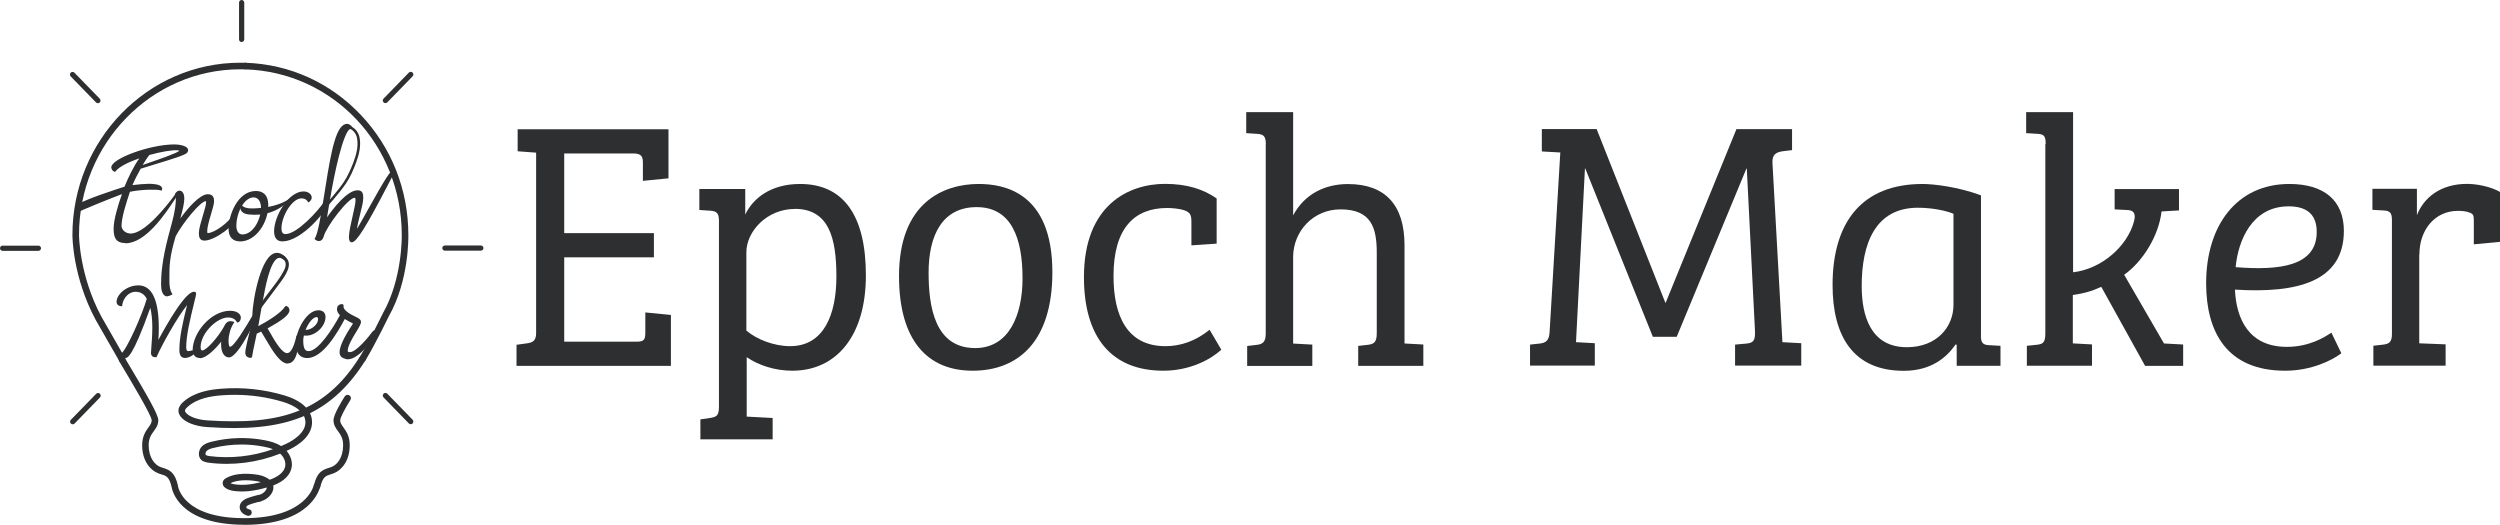 <?xml version="1.0" encoding="UTF-8"?><svg id="_レイヤー_2" xmlns="http://www.w3.org/2000/svg" width="288.23" height="60.5" viewBox="0 0 288.23 60.5"><defs><style>.cls-1{fill:#2d2f31;stroke-width:0px;}</style></defs><g id="_レイヤー_1-2"><path class="cls-1" d="m59.55,39.75l1.15-.16c.7-.08,1.11-.29,1.11-1.19v-20.8l-2.13-.16v-2.54h17.39v5.66l-2.95.29v-2.09c0-.7-.16-1.07-1.11-1.07h-7.96v9.19h10.34v2.79h-10.34v9.72h8.41c.86,0,.94-.33.94-1.11v-2.26l2.95.29v5.87h-17.8v-2.42Z"/><path class="cls-1" d="m82.89,25.48c0-.9-.25-1.15-1.03-1.19l-1.23-.08v-2.42h5.29v2.95c.9-1.89,2.95-3.53,6.32-3.53,5,0,7.59,3.61,7.59,10.54s-3.36,10.99-8.49,10.99c-2.05,0-3.94-.66-5.25-1.56v6.85l2.99.16v2.46h-8.33v-2.3l1.11-.16c.78-.12,1.03-.29,1.03-1.31v-21.41Zm8.74-1.39c-3.2,0-5.58,2.58-5.58,5v9.02c1.19,1.03,3.2,1.8,5.05,1.8,3.86,0,5.33-3.61,5.33-8.04s-.86-7.79-4.8-7.79Z"/><path class="cls-1" d="m112.84,21.21c2.83,0,8.49.9,8.49,10.17,0,8-3.94,11.36-9.19,11.36s-8.49-3.53-8.49-10.91c0-8.49,5.13-10.62,9.19-10.62Zm5.05,10.87c0-4.68-1.31-8.2-5.29-8.2s-5.54,3.28-5.54,7.55c0,3.9.7,8.7,5.37,8.7,3.9,0,5.46-3.81,5.46-8.04Z"/><path class="cls-1" d="m128.38,31.83c0,4.64,1.6,8.08,5.99,8.08,1.72,0,3.45-.57,5.09-1.89l1.35,2.3c-1.31,1.19-3.69,2.42-6.69,2.42-5.91,0-9.15-3.77-9.15-10.79,0-8.33,5.17-10.75,9.35-10.75,2.54,0,4.43.62,5.95,1.68v5.21l-2.91.2v-2.75c0-.78-.16-1.07-.86-1.31-.49-.16-1.31-.25-1.93-.25-3.73,0-6.19,2.26-6.19,7.84Z"/><path class="cls-1" d="m145.94,16.62c0-.9-.25-1.15-1.03-1.19l-1.23-.08v-2.42h5.41v11.9c1.35-2.54,3.77-3.61,6.32-3.61,4.27,0,6.52,2.38,6.52,7.06v11.32l2.17.12v2.46h-7.51v-2.3l1.07-.12c.78-.08,1.07-.33,1.07-1.35v-9.27c0-2.87-.62-5-4.18-5-3.16,0-5.46,2.54-5.46,5.5v9.97l2.21.12v2.46h-7.51v-2.3l1.03-.12c.78-.08,1.11-.33,1.11-1.35v-21.78Z"/><path class="cls-1" d="m200.21,14.89h6.4v2.42l-1.03.12c-.86.12-1.27.41-1.23,1.35l1.15,20.67,2.17.12v2.58h-7.63v-2.42l1.31-.12c.9-.08,1.03-.45.98-1.56l-.94-18.62h-.04l-8.04,19.4h-2.75l-7.79-19.4h-.04l-1.03,20.02,2.17.12v2.58h-7.47v-2.42l1.11-.12c.74-.08,1.11-.37,1.15-1.4l1.23-20.63-2.13-.12v-2.58h6.32l7.92,20.02h.04l8.16-20.02Z"/><path class="cls-1" d="m228.38,38.68c0,.78.2,1.07.86,1.11l1.4.08v2.3h-5.05v-2.42l-.12-.04c-1.03,1.48-2.79,3.04-5.99,3.04-5.78,0-8.2-3.94-8.2-9.89,0-7.26,3.4-11.65,10.38-11.65,1.27,0,4.1.33,6.73,1.31v16.16Zm-3.16-14.03c-.74-.33-2.38-.7-4.1-.7-4.92,0-6.48,4.14-6.48,9.02,0,3.36.98,7.06,5.21,7.06,3.45,0,5.37-2.34,5.37-4.88v-10.5Z"/><path class="cls-1" d="m235.85,16.62c0-.9-.16-1.15-.94-1.19l-1.31-.08v-2.42h5.41v18.46c3.28-.37,6.24-2.99,7.01-5.82.29-.98-.08-1.31-.66-1.35l-1.56-.08v-2.34h7.42v2.46l-2.01.12c-.33,2.83-2.17,5.78-4.31,7.3l4.59,7.92,2.21.12v2.46h-4.39l-5.05-9.11c-1.15.53-2.09.78-3.28.94v5.58l2.21.12v2.46h-7.51v-2.3l1.15-.12c.78-.08.98-.33.98-1.35v-21.78Z"/><path class="cls-1" d="m257.67,33.39c.16,3.44,1.64,6.6,5.99,6.6,2.58,0,4.35-1.11,5.13-1.64l1.15,2.38c-1.03.78-3.4,2.01-6.48,2.01-6.73,0-9.11-4.47-9.11-10.09,0-6.6,3.49-11.44,9.6-11.44,3.98,0,6.28,1.89,6.28,5.41,0,5.87-5.41,7.22-12.55,6.77Zm6.19-9.6c-4.27,0-5.83,4.02-6.11,7.01,5.09.41,9.35-.12,9.35-4.06,0-2.13-1.27-2.95-3.24-2.95Z"/><path class="cls-1" d="m278.92,29.33v10.25l3.04.12v2.46h-8.33v-2.3l1.07-.12c.78-.08,1.07-.33,1.07-1.23v-13.13c0-.82-.21-1.07-.9-1.11l-1.35-.08v-2.42h5.13v3.04c.78-2.01,2.71-3.61,5.78-3.61,1.07,0,2.71.29,3.82.94v5.74l-3.04.29v-2.75c0-.53-.04-.74-.45-.9-.41-.16-.86-.21-1.39-.21-2.67,0-4.43,2.22-4.43,5Z"/><path class="cls-1" d="m36.56,56.43s-.06,0-.09-.01c-.2-.05-.33-.25-.28-.46.35-1.48.92-1.77,1.7-2.01.11-.03.23-.07.35-.12.61-.24,1.32-1.04,1.32-2.51,0-.8-.3-1.21-.59-1.61-.26-.35-.52-.72-.52-1.26,0-.66.99-2.27,1.3-2.75.11-.18.35-.23.53-.12.18.11.23.35.12.53-.57.89-1.18,2.04-1.18,2.34,0,.28.14.49.37.82.33.45.73,1.02.73,2.06,0,1.84-.97,2.88-1.81,3.22-.14.05-.27.1-.4.14-.54.17-.9.28-1.18,1.45-.04.18-.2.29-.37.29Z"/><path class="cls-1" d="m27.86,4.85c-.17,0-.3-.14-.3-.3V.3c0-.17.14-.3.3-.3s.3.14.3.3v4.24c0,.17-.14.3-.3.3Z"/><path class="cls-1" d="m11.29,11.9c-.08,0-.16-.03-.22-.09l-2.92-3c-.12-.12-.11-.31,0-.43.12-.12.31-.12.43,0l2.92,3c.12.12.11.31,0,.43-.06.06-.14.09-.21.09Z"/><path class="cls-1" d="m4.43,28.92H.3c-.17,0-.3-.14-.3-.3s.14-.3.3-.3h4.13c.17,0,.3.14.3.3s-.14.3-.3.3Z"/><path class="cls-1" d="m8.38,48.92c-.08,0-.15-.03-.21-.09-.12-.12-.12-.31,0-.43l2.92-3c.12-.12.31-.12.43,0,.12.12.12.31,0,.43l-2.92,3c-.06.06-.14.09-.22.09Z"/><path class="cls-1" d="m47.36,48.91c-.08,0-.16-.03-.22-.09l-2.92-3c-.12-.12-.11-.31,0-.43.12-.12.31-.12.43,0l2.92,3c.12.12.11.31,0,.43-.06.06-.14.09-.21.09Z"/><path class="cls-1" d="m55.43,28.9h-4.13c-.17,0-.31-.14-.31-.3s.14-.3.31-.3h4.13c.17,0,.31.14.31.3s-.14.3-.31.3Z"/><path class="cls-1" d="m44.43,11.89c-.08,0-.15-.03-.21-.09-.12-.12-.12-.31,0-.43l2.92-3c.12-.12.31-.12.43,0,.12.12.12.31,0,.43l-2.92,3c-.06.06-.14.09-.22.09Z"/><path class="cls-1" d="m14.1,41.85c-.13,0-.26-.07-.33-.19l-2.75-4.8c-2.64-4.93-2.67-9.56-2.67-9.76,0-10.96,8.69-19.87,19.36-19.87.2,0,.4,0,.6,0,.21,0,.38.18.37.39,0,.21-.18.38-.39.37-.19,0-.38,0-.58,0-10.26,0-18.6,8.57-18.6,19.11,0,.05.03,4.65,2.57,9.39l2.74,4.79c.1.18.04.42-.14.52-.06.03-.12.05-.19.05Z"/><path class="cls-1" d="m28.19,60.5c-7.56,0-8.35-3.99-8.41-4.38-.28-1.16-.63-1.27-1.18-1.43-.13-.04-.27-.08-.4-.14-.83-.33-1.81-1.37-1.81-3.22,0-1.04.41-1.61.73-2.06.24-.33.37-.53.37-.82-.03-.56-2.17-4.16-3.74-6.78-.11-.18-.05-.41.13-.52.18-.11.41-.05.52.13,2.62,4.39,3.85,6.52,3.85,7.17,0,.54-.26.91-.52,1.26-.29.4-.59.82-.59,1.61,0,1.46.71,2.26,1.32,2.51.12.05.23.08.35.12.77.24,1.35.52,1.7,2.01,0,.01,0,.03,0,.04.02.15.59,3.74,7.65,3.74s7.97-3.62,8-3.77c.05-.2.25-.34.45-.29.21.04.34.24.29.45-.04.18-.99,4.38-8.75,4.38Z"/><path class="cls-1" d="m41.8,41.73c-.07,0-.13-.02-.19-.05-.18-.11-.24-.34-.13-.52,1.22-2.05,2.66-5.04,2.68-5.07,2.25-3.97,2.16-8.93,2.16-8.98,0-10.4-7.92-18.79-18.02-19.11-.21,0-.38-.18-.37-.39,0-.21.18-.37.38-.37,0,0,0,0,.01,0,5.05.16,9.77,2.29,13.29,6.02,3.53,3.73,5.47,8.64,5.47,13.84,0,.2.1,5.21-2.24,9.34,0,0-1.46,3.03-2.7,5.11-.07.12-.2.19-.33.19Z"/><path class="cls-1" d="m29.91,57.81c-.19,0-.35-.14-.38-.33-.03-.21.11-.4.32-.43.37-.05.79-.4.89-.73.01-.04.02-.08.02-.12-1.5.44-2.74.56-3.88.39-.04,0-.97-.15-1.17-.67-.08-.2-.04-.43.11-.61.02-.03.05-.06.08-.08,1.22-.84,3.17-.61,3.95-.47.55.1,1.03.37,1.24.55.67-.23,1.68-.72,1.8-1.62.06-.48-.17-1.01-.59-1.39-2.62,1.04-5.52,1.41-8.3,1.04-.17-.03-.57-.1-.78-.3-.44-.41-.34-1.13.02-1.53.32-.35.76-.49,1.15-.58,1.99-.5,4.1-.56,6.11-.18.61.12,1.3.29,1.91.68.22-.09.43-.19.64-.29.68-.33,2.25-1.24,2.16-2.56-.02-.22-.07-.42-.16-.61-3.17,1.35-6.85,1.55-11.15,1.27-1.39-.09-2.57-.55-3.07-1.2-.27-.35-.28-.66-.24-.86.07-.39.35-.67.55-.85,1.29-1.15,3.08-1.41,4.31-1.51,2.48-.2,4.96.06,7.35.77.73.22,1.8.64,2.49,1.4,2.35-1.13,4.39-2.97,6.18-5.84.11-.18.35-.23.53-.12.18.11.23.35.12.53-1.86,2.97-3.97,4.89-6.38,6.08.13.26.21.55.23.87.12,1.72-1.57,2.81-2.59,3.31-.11.05-.22.11-.34.16.45.53.68,1.19.6,1.81-.12.94-.88,1.7-2.14,2.18.04.18.03.38-.03.57-.18.61-.85,1.17-1.52,1.27-.02,0-.04,0-.05,0Zm-3.33-2.1c.13.06.3.11.42.12.91.14,1.9.06,3.07-.23-.11-.04-.23-.08-.35-.1-1.28-.23-2.42-.15-3.14.2Zm1.27-4.46c-1.1,0-2.21.13-3.27.4-.28.07-.59.16-.77.36-.12.13-.16.38-.07.46.04.03.22.08.37.11,2.45.32,5.01.04,7.36-.79-.37-.15-.75-.23-1.1-.3-.82-.16-1.67-.24-2.51-.24Zm-.79-5.73c-.51,0-1.03.02-1.55.06-1.12.09-2.75.32-3.87,1.32-.12.1-.28.26-.31.42-.02.09.05.19.09.25.3.39,1.2.82,2.52.9,4.09.26,7.59.08,10.6-1.15-.57-.51-1.38-.83-1.96-1-1.81-.54-3.66-.8-5.53-.8Z"/><path class="cls-1" d="m29.81,57.06c-.33.07-.67.16-.99.27-.24.08-.48.16-.69.3-.34.23-.56.57-.48,1s.48.72.89.83c.19.05.42-.06.47-.27s-.06-.42-.27-.47c-.03,0-.06-.02-.09-.02s-.08-.03-.02,0c-.03-.01-.06-.03-.08-.04-.01,0-.03-.02-.04-.02-.02-.01-.06-.06,0,0,0,0-.07-.05-.07-.06,0,0,.04.06.01.02,0-.01-.02-.02-.02-.04s-.01-.03-.02-.04c-.03-.04.01.02,0,.02-.01,0-.02-.12-.02-.06,0,.07,0-.09,0-.02,0,.05.01-.03.01-.05,0-.04,0,.03-.01.03,0,0,.02-.03.02-.04,0,0,.02-.03.02-.03,0,0-.05.06,0,.01.02-.02.05-.04.07-.07.03-.03-.02.02-.02.02,0,0,.03-.02.03-.02.05-.03.1-.07.16-.09.04-.02.08-.03.11-.05,0,0-.08.03-.04.02.01,0,.02,0,.03-.01.02,0,.05-.02.07-.03.1-.04.2-.07.3-.1.19-.06.38-.11.57-.16.1-.03.21-.05.31-.07.2-.04.33-.28.27-.47-.07-.21-.26-.31-.47-.27h0Z"/><path class="cls-1" d="m12.99,19.28c0-.83,4.29-2.49,7.12-2.49.79,0,1.75.27,1.34.72-.31.34-3.35,1.16-5.33,1.8,2.04-.74,6.07-1.95,4.37-2.12-1.38-.13-6.22,1.14-7.25,2.45-.15-.04-.25-.23-.25-.36Zm4.19,2.42c-.77.02-1.66.11-2.32.26-.49,1.45-1,3.1-1,4.08,0,.37.37.96,1.12,1.01,2.11.14,5.53-4.87,5.4-4.69-.73,1-3.3,5.52-5.93,5.52-1.04,0-1.19-.64-1.19-1.53s.47-2.64,1.06-4.21c-.4.11-5.09,1.97-5.3,2.18v-.59c0-.25,4.79-1.93,5.47-2.08.7-1.81,2.11-4.43,2.79-4.01-.47.4-1.73,2.58-2.24,3.88.66-.11,1.7-.19,2.13-.19.76,0,1.44.13,1.38.45-.34-.08-.83-.09-1.36-.08Z"/><path class="cls-1" d="m14.44,28.02c-1.24,0-1.34-.87-1.34-1.68,0-.96.48-2.63.96-3.96-1.11.41-4.71,1.86-4.95,2.04l-.26.26v-.95c0-.45,4.82-1.99,5.51-2.21.39-.99,1.06-2.39,1.71-3.27-1.22.42-2.3.95-2.73,1.48l-.06.08-.09-.02c-.22-.06-.36-.31-.36-.5,0-1.01,4.49-2.64,7.27-2.64.46,0,1.38.11,1.56.52.04.08.07.26-.1.45-.24.26-1.49.65-3.52,1.27-.63.19-1.26.38-1.82.56-.36.63-.71,1.32-.95,1.89.66-.09,1.52-.15,1.89-.15.43,0,1.2.04,1.45.34.07.09.1.19.08.29l-.03.15-.15-.03c-.3-.07-.76-.09-1.32-.07h0c-.76.02-1.6.11-2.21.24-.48,1.43-.97,3.01-.97,3.95,0,.28.29.81.98.86,1.6.11,4.18-3.11,5.03-4.28.09-.14.17-.26.24-.35l.07-.1.23.1-.03.12s-.01.02-.03.05h0c-.1.14-.23.34-.39.59-1.07,1.62-3.31,5-5.66,5Zm.11-6.12l-.1.28c-.64,1.71-1.05,3.34-1.05,4.16,0,.91.16,1.38,1.04,1.38,1.16,0,2.32-.93,3.31-2.04-.93.88-1.94,1.57-2.79,1.51-.82-.06-1.26-.71-1.26-1.16,0-1,.51-2.65,1.01-4.13l.03-.08.08-.02c.65-.15,1.53-.25,2.35-.27.26,0,.58-.01.89.01-.21-.05-.51-.09-.9-.09-.42,0-1.44.07-2.11.19l-.26.05.1-.25c.41-1.05,1.26-2.59,1.85-3.42-.05.01-.09.03-.14.04-.63.68-1.45,2.24-1.98,3.62l-.03.08-.08.02c-.72.16-4.91,1.66-5.35,1.99v.28c1.05-.51,4.83-1.99,5.11-2.07l.29-.08Zm5.55-4.97c-3.02,0-6.97,1.72-6.97,2.34,0,.05.03.12.06.16.57-.61,1.87-1.19,3.24-1.64.17-.17.33-.29.49-.35.19-.06.33-.02.41.03l.05.03c1.29-.35,2.51-.54,3.11-.49.25.02.52.08.54.29.01.1-.05.21-.21.33.27-.1.45-.19.5-.25.07-.08.06-.12.05-.13-.07-.16-.63-.34-1.28-.34Zm-2.88.95c-.2.23-.48.65-.77,1.14.28-.1.58-.2.89-.31,1.15-.4,3.04-1.04,3.36-1.34-.04-.01-.11-.03-.23-.04-.6-.06-1.91.17-3.25.54Z"/><path class="cls-1" d="m18.72,32.76c0-1.19.14-2.85.84-5.5.34-1.32.79-2.64.87-4.08.02-.32,0-.62-.06-.83.33-.44.74-.17.74.53,0,.66-.3,1.79-.74,3.23.81-1.34,2.61-3.55,3.59-3.55.43,0,.57.23.57.66,0,.62-.79,2.55-.79,3.44,0,.23.04.38.21.38.87,0,2.66-1.36,3.08-2.27,0,0,.13.02.13.28,0,.62-2.38,2.55-3.59,2.55-.47,0-.49-.36-.49-.76,0-.76.83-2.91.83-3.46,0-.19-.04-.32-.17-.32-.76,0-2.83,2.66-3.61,4.1-.83,2.74-.74,3.76-.74,5.29,0,.64.11,1.15.3,1.45-.57.32-.96-.02-.96-1.15Z"/><path class="cls-1" d="m19.31,34.18c-.12,0-.22-.03-.29-.08-.3-.18-.45-.63-.45-1.34,0-1.01.09-2.67.84-5.54.07-.29.15-.57.23-.86.28-1.02.57-2.08.63-3.19.02-.31,0-.6-.05-.78l-.02-.07.04-.06c.24-.33.49-.29.59-.26.26.09.42.42.42.87,0,.52-.18,1.31-.46,2.32.87-1.22,2.26-2.8,3.17-2.8.64,0,.72.46.72.81,0,.31-.16.85-.35,1.49-.21.7-.44,1.49-.44,1.95,0,.23.04.23.06.23.78,0,2.54-1.3,2.94-2.18l.05-.1.11.02s.26.05.26.43c0,.76-2.49,2.7-3.74,2.7-.64,0-.64-.57-.64-.91,0-.43.24-1.24.47-2.02.18-.59.36-1.21.36-1.44,0-.14-.03-.18-.03-.18-.6,0-2.61,2.44-3.47,4.03-.74,2.45-.73,3.5-.73,4.82v.39c0,.59.1,1.09.28,1.37l.08.13-.14.08c-.18.1-.32.13-.45.13Zm1.22-11.79c.05.21.06.49.04.8-.06,1.14-.36,2.21-.64,3.25-.08.29-.16.57-.23.86-.75,2.83-.83,4.47-.83,5.46,0,.57.11.97.3,1.08.08.05.18.05.3,0-.16-.34-.25-.82-.25-1.39v-.39c0-1.35-.01-2.42.75-4.94.68-1.27,2.84-4.21,3.75-4.21.15,0,.32.08.32.47,0,.27-.17.85-.37,1.53-.22.72-.46,1.55-.46,1.93,0,.46.05.61.34.61,1.15,0,3.25-1.76,3.43-2.33-.61.9-2.18,2.07-3.05,2.07-.36,0-.36-.4-.36-.53,0-.5.23-1.28.46-2.04.17-.59.34-1.14.34-1.4,0-.43-.13-.51-.42-.51-.87,0-2.6,2.06-3.46,3.48l-.62,1.02.35-1.14c.38-1.25.73-2.51.73-3.19,0-.36-.11-.55-.22-.59-.07-.02-.15.04-.21.1Z"/><path class="cls-1" d="m34.77,22.71c-1.17,0-2.46,2.12-2.46,3.61,0,.43.15.81.6.81,1.45,0,3.95-2.8,4.63-3.83,0,0,.09.08.09.25,0,.42-2.81,4.14-5.08,4.14-.55,0-.81-.34-.81-1.02,0-1.64,1.57-4.44,3.25-4.44.38,0,.79.21.79.57,0,.11-.09.26-.19.34-.17-.25-.43-.42-.83-.42Z"/><path class="cls-1" d="m32.56,27.83c-.44,0-.96-.2-.96-1.17,0-1.73,1.65-4.59,3.4-4.59.46,0,.94.27.94.72,0,.17-.13.36-.25.46l-.13.1-.09-.13c-.16-.24-.4-.35-.71-.35-1.09,0-2.31,2.06-2.31,3.46,0,.44.15.66.45.66,1.34,0,3.76-2.64,4.5-3.77l.09-.14.13.1s.15.13.15.36c0,.6-2.92,4.29-5.23,4.29Zm2.44-5.46c-1.57,0-3.1,2.71-3.1,4.29,0,.77.35.87.66.87,1.88,0,4.26-2.79,4.81-3.73-.96,1.25-3.1,3.48-4.45,3.48-.48,0-.76-.35-.76-.96,0-1.55,1.35-3.76,2.61-3.76.34,0,.62.11.83.33.02-.04.04-.08.04-.11,0-.26-.33-.42-.64-.42Z"/><path class="cls-1" d="m26.49,26.38c0-1.55,1.04-4.21,3-4.21.85,0,1.28.49,1.28,1.51,0,1.79-1.28,4-3.12,4-.76,0-1.17-.43-1.17-1.3Zm3.74-2.44c0-.64-.3-1.32-1-1.32-1.25,0-2.13,1.96-2.13,3.44,0,.55.25,1.13.85,1.13,1.32,0,2.29-1.79,2.29-3.25Z"/><path class="cls-1" d="m27.67,27.83c-.85,0-1.32-.52-1.32-1.45,0-1.57,1.05-4.36,3.15-4.36.65,0,1.43.29,1.43,1.66,0,1.96-1.4,4.16-3.27,4.16Zm1.83-5.52c-1.87,0-2.85,2.64-2.85,4.06,0,.78.33,1.15,1.02,1.15,1.67,0,2.97-2.07,2.97-3.85,0-.93-.36-1.36-1.13-1.36Zm-1.55,5.02c-.69,0-1-.64-1-1.28,0-1.46.89-3.59,2.28-3.59.8,0,1.15.74,1.15,1.47,0,1.6-1.04,3.4-2.44,3.4Zm1.28-4.57c-1.1,0-1.98,1.8-1.98,3.29,0,.45.18.98.7.98,1.2,0,2.14-1.67,2.14-3.1,0-.44-.18-1.17-.85-1.17Z"/><path class="cls-1" d="m27.86,23.01s-.56,1.09,1.39,1.02c3.37-.12,4.46-1.41,4.46-1.41,0,0-1.54,2.5-5.07,2.1-1.53-.18-.78-1.71-.78-1.71Z"/><path class="cls-1" d="m40.38,27.29c.03-1.11.76-3.38.76-4.21,0-.26-.09-.42-.25-.42-.89,0-3.42,3.46-3.72,4.57-.13.51-.49.49-.72.3.36-.64.66-2.47,1-4.55.57-3.42,1.17-8.55,2.57-8.55.19,0,.42.22.44.28-.99-.2-2.14,5.63-2.65,8.78-.17,1.06-.32,1.89-.42,2.29.62-.98,2.53-3.68,3.82-3.68.4,0,.51.19.51.72,0,.93-.76,2.91-.76,4.1,0,.42,4.21-7.81,4.39-7.08-.26.25-5.05,10.28-4.98,7.46Z"/><path class="cls-1" d="m40.55,27.93s-.04,0-.06,0c-.27-.07-.26-.49-.26-.65h0c.02-.6.22-1.49.42-2.35.17-.76.34-1.48.34-1.86,0-.16-.04-.27-.09-.27-.75,0-3.26,3.29-3.58,4.46-.09.34-.27.47-.41.51-.18.06-.38,0-.55-.13l-.1-.08.06-.11c.35-.62.66-2.51.98-4.5.07-.43.14-.89.22-1.36.67-4.28,1.25-7.31,2.5-7.31.25,0,.54.25.58.38l.08.25-.25-.05s-.05,0-.12.04c-.74.52-1.72,4.7-2.35,8.62-.1.6-.19,1.13-.26,1.54.76-1.09,2.34-3.12,3.52-3.12.55,0,.66.35.66.87,0,.45-.17,1.13-.35,1.84-.15.6-.3,1.21-.37,1.74.27-.45.68-1.19,1.09-1.92,2.21-3.97,2.8-4.88,3.1-4.84.08.01.14.07.16.16l.02.09-.07.06c-.06.07-.42.77-.8,1.5-2.5,4.8-3.57,6.5-4.11,6.5Zm-.02-.65c0,.29.04.35.04.35.52-.03,2.86-4.52,3.78-6.29-.6,1-1.33,2.31-1.86,3.26-1.39,2.5-1.4,2.5-1.57,2.45l-.11-.03v-.13c0-.65.21-1.5.41-2.33.17-.7.34-1.36.34-1.77,0-.54-.12-.57-.36-.57-1.1,0-2.84,2.27-3.69,3.61l-.48.76.21-.87c.09-.39.24-1.22.41-2.27.3-1.88,1.38-8.06,2.48-8.82,0,0,.01,0,.02-.01-.05-.03-.1-.05-.14-.05-1.09,0-1.73,4.08-2.2,7.05-.07.47-.15.93-.22,1.37-.33,1.99-.61,3.72-.95,4.47.06.03.12.03.17.02.12-.04.18-.19.21-.3.3-1.09,2.85-4.68,3.87-4.68.19,0,.4.15.4.57s-.17,1.15-.35,1.93c-.19.85-.39,1.72-.41,2.29h0Z"/><path class="cls-1" d="m39.85,14.81c.34-.03.65.04.89.3s.38.53.43.86c.17.96-.12,1.95-.46,2.84-.3.76-.63,1.52-1.09,2.2-.39.57-.83,1.12-1.28,1.65-.4.47-.8.93-1.23,1.36-.14.14.07.35.21.21.42-.41.8-.86,1.18-1.3.48-.57.96-1.15,1.38-1.77.5-.73.86-1.57,1.17-2.4.34-.91.6-1.95.4-2.93-.08-.37-.27-.72-.55-.98s-.66-.37-1.05-.33c-.19.02-.19.32,0,.3h0Z"/><path class="cls-1" d="m26.39,41.01c-.47-.04-.71-.56-.71-1.36,0-.28.07-.78.16-1.08-.45.8-1.96,2.52-2.76,2.52-.47,0-.68-.31-.68-.73,0-1.82,1.95-4.36,4.14-4.36.56,0,1.06.21,1.06.63,0,.12-.07.3-.16.33-.21-.35-.61-.56-1.13-.56-1.42,0-3.35,1.95-3.35,3.61,0,.38.14.56.38.56.63,0,2.07-1.77,2.66-2.85.17-.36.36-.61.75-.5-.36.59-.58,1.39-.57,2.07.03,3.16,3.28-3.39,3.72-3.78-.05.12-2.47,5.59-3.49,5.5Z"/><path class="cls-1" d="m23.07,41.28c-.53,0-.86-.35-.86-.91,0-1.98,2.09-4.54,4.32-4.54.74,0,1.24.33,1.24.81,0,.16-.09.43-.27.5l-.15.06-.08-.13c-.18-.3-.53-.47-.97-.47-1.28,0-3.17,1.81-3.17,3.43,0,.37.13.37.2.37.49,0,1.87-1.6,2.5-2.75.11-.24.36-.76.96-.59l.24.06-.13.21c-.34.55-.55,1.31-.55,1.97,0,.62.14.68.14.68.42.12,1.93-2.42,2.49-3.37.44-.74.66-1.11.78-1.22l.62-.56-.33.77c-.02.06-2.43,5.61-3.65,5.61-.01,0-.02,0-.03,0-.56-.05-.88-.61-.88-1.54,0-.08,0-.18.01-.28-.66.85-1.73,1.91-2.44,1.91Zm1.49-4.37c-1.14.85-1.98,2.28-1.98,3.45,0,.36.17.55.49.55.16,0,.38-.1.61-.25-.13.06-.24.1-.35.1-.17,0-.57-.07-.57-.74,0-1.09.8-2.35,1.8-3.1Zm1.52,1.47l-.07.25c-.08.27-.15.75-.15,1.03,0,.34.05,1.13.54,1.17h0s0,0,.01,0c.32,0,.93-.84,1.56-1.93-.71,1.04-1.2,1.53-1.59,1.42-.36-.1-.41-.63-.41-1.03,0-.29.03-.6.1-.91Zm.26-.88l-.09.32c.05-.13.1-.26.16-.39-.02.02-.05.04-.07.06Zm-.04-1.28c.45,0,.84.15,1.1.41,0-.3-.45-.44-.88-.44-.19,0-.39.02-.58.07.12-.02.24-.03.36-.03Z"/><path class="cls-1" d="m32.79,29.78c-1.82-1.49-2.55,4.44-2.77,5.38l-.48,2.78c1.25-.63,2.97-1.67,3.46-2.47.1.05.19.14.19.31,0,.52-1.37,1.34-2.59,2.02,1.04,1.75,2.74,5.43,3.75,1.01-.09.19-.08,2.92-1.18,2.92-1.07,0-2.44-2.96-3.01-3.74-.28.16-.52.26-.73.35-.43,2.02-.56,2.61-.56,2.75,0,0-.42.02-.42-.42s.4-2.02.85-3.82c-.28-.39.94-9.59,3.47-7.06"/><path class="cls-1" d="m33.18,41.92c-.84,0-1.68-1.32-2.61-2.92-.18-.3-.33-.57-.46-.77-.19.1-.36.17-.51.24-.37,1.74-.53,2.49-.53,2.61,0,.1-.08.18-.18.18-.02,0-.26,0-.44-.16-.08-.07-.17-.21-.17-.44,0-.44.37-1.93.85-3.82-.21-.91.59-6.13,2.06-7.38.38-.33.99-.56,1.74.19.07.07.07.18,0,.25-.07.07-.18.08-.25.02-.22-.18-.42-.24-.61-.17-.96.35-1.53,3.6-1.75,4.82-.05.28-.09.5-.12.62l-.42,2.41c1.29-.68,2.66-1.58,3.06-2.23.05-.08.15-.11.24-.07.24.12.29.33.29.48,0,.55-.96,1.21-2.52,2.08.08.13.15.27.24.41.57,1.01,1.45,2.54,2.07,2.44.26-.04.65-.4.99-1.87,0-.05.02-.09.03-.11.04-.09.14-.13.23-.1.09.03.14.12.12.21,0,.03-.01.05-.02.08,0,.06-.02.17-.03.27-.09.88-.26,2.71-1.31,2.71Zm-2.99-4.11s.1.03.13.07c.15.2.34.54.57.93.6,1.02,1.59,2.74,2.29,2.74.36,0,.58-.45.72-.97-.2.3-.43.46-.68.5-.88.14-1.71-1.33-2.44-2.62-.11-.2-.22-.39-.33-.57-.03-.04-.03-.09-.02-.14s.04-.09.09-.11c.62-.34,2.49-1.39,2.49-1.86h0c-.61.76-2,1.58-2.82,2.02Zm1.42-8.19s-.03.02-.05.03c-1.52.94-2.23,6.67-2.08,7.11.03.04.03.08.02.13-.44,1.74-.85,3.38-.85,3.78,0,.08.02.14.06.17,0,0,.01.01.02.02.05-.31.2-.99.53-2.56.01-.06.05-.11.11-.13.04-.02.08-.03.13-.05-.02,0-.04-.02-.06-.03-.06-.04-.08-.11-.07-.18l.48-2.78c.03-.13.07-.34.12-.61.38-2.15.84-4.2,1.65-4.9Z"/><path class="cls-1" d="m40.89,36.68c.3.14.52.26.52.43,0,.45-1.53,2.29-1.53,3.32,0,.24.16.35.43.35.97,0,2.79-2.48,2.79-2.48h.1c-2.02,3.28-3.22,2.93-3.22,2.93-.42-.11-.66-.23-.66-.63,0-.94,1.16-2.68,1.63-3.39,0,0-.94-.43-1.29-.71-.76,1.42-2.48,4.59-4.27,4.59-.78,0-1.13-.54-1.13-1.53,0-1.34,1.18-3.61,2.43-3.61.35,0,.63.17.63.59,0,1.08-1.29,2.22-2.43,1.93-.09.23-.14.54-.14.75,0,.82.14,1.44.8,1.44,1.32,0,3.13-3.01,3.84-4.36-.21-.19-.38-.42-.38-.64,0-.24.1-.4.4-.42-.1.63.76,1.09,1.48,1.44Zm-4.03.1c0-.24-.12-.4-.36-.4-.56,0-1.16.83-1.51,1.79.7.24,1.88-.49,1.88-1.39Z"/><path class="cls-1" d="m40.11,41.43c-.09,0-.14-.01-.17-.02-.42-.11-.79-.26-.79-.8,0-.92,1-2.48,1.55-3.31-.24-.12-.66-.33-.95-.52-.8,1.48-2.49,4.5-4.34,4.5-.6,0-1.31-.3-1.31-1.71s1.22-3.8,2.62-3.8c.5,0,.81.3.81.77,0,.59-.35,1.23-.92,1.67-.49.38-1.05.55-1.57.47-.05.19-.08.4-.08.54,0,1.04.25,1.26.62,1.26,1.11,0,2.76-2.55,3.61-4.14-.23-.23-.34-.46-.34-.68,0-.37.2-.58.57-.6.06,0,.11.02.15.06.04.04.05.1.04.15-.09.53.9,1.01,1.38,1.25.28.13.63.29.63.6,0,.22-.19.55-.56,1.16-.41.67-.97,1.59-.97,2.16,0,.08,0,.16.25.16.72,0,2.15-1.74,2.64-2.41.03-.05.09-.08.15-.08h.1c.07,0,.13.04.16.09.03.06.03.13,0,.19-1.69,2.73-2.84,3.03-3.26,3.03Zm-.43-5.11s.08.01.11.04c.33.26,1.24.68,1.25.69.05.02.08.06.1.12s0,.11-.02.15l-.04.06c-.47.71-1.56,2.37-1.56,3.22,0,.25.09.33.52.45,0,0,.19.04.55-.13-.09.03-.18.04-.26.04-.56,0-.62-.37-.62-.53,0-.67.57-1.6,1.02-2.35.23-.37.51-.84.51-.97,0-.05-.14-.14-.42-.27,0,0,0,0,0,0-.53-.26-1.45-.71-1.57-1.36-.03.04-.04.09-.04.17,0,.14.11.31.32.51.05.05.07.12.05.19.02-.01.04-.02.07-.03.01,0,.02,0,.04,0Zm-4.64,1.25c-.36.66-.58,1.42-.58,1.99,0,1.21.54,1.35.95,1.35,1.14,0,2.3-1.46,3.14-2.8-.83,1.27-2,2.73-2.99,2.73s-.98-1.14-.98-1.63c0-.25.06-.58.15-.81.02-.05.07-.09.12-.11-.01-.01-.02-.03-.03-.04-.02-.04-.02-.1,0-.14.07-.18.14-.36.23-.54Zm.19.46c.25.02.58-.09.86-.29.37-.26.58-.62.58-.96,0-.22-.12-.22-.18-.22-.39,0-.91.62-1.26,1.47Zm1.26-1.84c.33,0,.55.23.55.58,0,.15-.03.3-.08.45.12-.23.19-.46.19-.69,0-.27-.15-.41-.44-.41-.15,0-.29.04-.44.1.08-.02.15-.03.23-.03Z"/><path class="cls-1" d="m31.19,30.26c.14-.31.37-.63.75-.64.24,0,.48.11.68.25s.33.36.32.64c-.01.32-.15.59-.31.87-.48.89-1.16,1.68-1.76,2.49-.38.51-.76,1.03-1.14,1.53-.14.19.18.37.32.19.73-.95,1.43-1.91,2.15-2.87.62-.83,1.78-2.34.59-3.18-.26-.19-.6-.31-.92-.28-.47.05-.79.41-.98.82-.1.21.22.4.32.19h0Z"/><path class="cls-1" d="m22.26,34.67c-.31,1.31-.99,3.84-.97,5.42.01.99.91.4,1.1.49,0,0-.5.52-1.09.51-.38,0-.44-.35-.44-.81.01-1.8.67-4.09,1.05-5.76-1.07.96-3.35,5-3.99,6.49-.23.01-.37-.11-.34-.35.05-.73.15-1.8.15-2.88s-.11-2.13-.4-2.85c-.39,1.11-2.17,6.17-2.9,6.17-.13,0-.31-.1-.37-.17.72-.39,2.63-4.85,3.07-6.49-.3-.63-.79-.97-1.5-.97-.88,0-1.57.79-1.7,1.65-.18-.01-.3-.13-.3-.3,0-.71,1.02-1.71,2.33-1.71,1.81,0,2.18,2.53,2.18,4.79,0,.81-.06,1.54-.1,2.17.43-.87,3.5-6.55,4.4-6.21.04.01-.04.33-.16.83Z"/><path class="cls-1" d="m14.42,41.28c-.19,0-.42-.13-.52-.24l-.14-.17.2-.11c.61-.33,2.47-4.56,2.96-6.31-.28-.54-.71-.81-1.3-.81-.81,0-1.41.76-1.52,1.49l-.02.17h-.17c-.28-.03-.47-.23-.47-.5,0-.85,1.16-1.9,2.51-1.9,1.57,0,2.36,1.67,2.36,4.97,0,.47-.02.91-.05,1.32.94-1.76,3.28-5.89,4.22-5.53.19.07.17.18-.05,1.05l-.12.5c-.34,1.39-.86,3.5-.84,4.87,0,.19.04.31.11.36.1.08.33.02.49-.02.16-.04.29-.07.4-.02l.23.11-.18.19s-.55.57-1.2.57h-.02c-.62-.01-.62-.7-.62-.99.01-1.48.43-3.23.81-4.78.03-.11.05-.22.08-.33-1.13,1.41-2.9,4.57-3.48,5.91l-.04.1h-.11c-.22.01-.34-.06-.41-.14-.07-.07-.14-.2-.12-.41,0-.14.02-.29.03-.46.05-.69.12-1.54.12-2.41s-.08-1.67-.23-2.27c-2.07,5.78-2.64,5.78-2.89,5.78Zm-.07-.38s.05.01.07.01c.08-.01.52-.26,1.79-3.51-.62,1.45-1.36,2.95-1.86,3.49Zm7.85-6.86l-.12.52c-.07.32-.16.66-.24,1.02-.37,1.53-.79,3.26-.8,4.69,0,.57.12.62.26.62.11,0,.22-.02.31-.05-.09-.01-.18-.05-.26-.11-.16-.13-.25-.34-.25-.65-.02-1.42.51-3.55.85-4.96l.12-.5c.05-.18.11-.43.14-.6,0,0-.01,0-.02,0Zm-4.89.38l.18.44c.27.67.42,1.7.42,2.91,0,.88-.07,1.74-.12,2.43-.01.17-.02.32-.03.46,0,.06,0,.11.02.13,0,0,.01.01.02.01l.07-1.19c.03-.52.07-1.11.07-1.74,0-3.05-.67-4.6-1.99-4.6-.05,0-.1,0-.15,0,.67.05,1.17.41,1.49,1.07l.03.06h0Zm-3.09-.42c-.26.26-.41.56-.42.8.08-.29.23-.56.42-.8Zm7.86.12c-.06.05-.13.11-.2.18l.2-.18Zm.28-.11s0,0,0,0c0,0,0,0,0,0Z"/></g></svg>